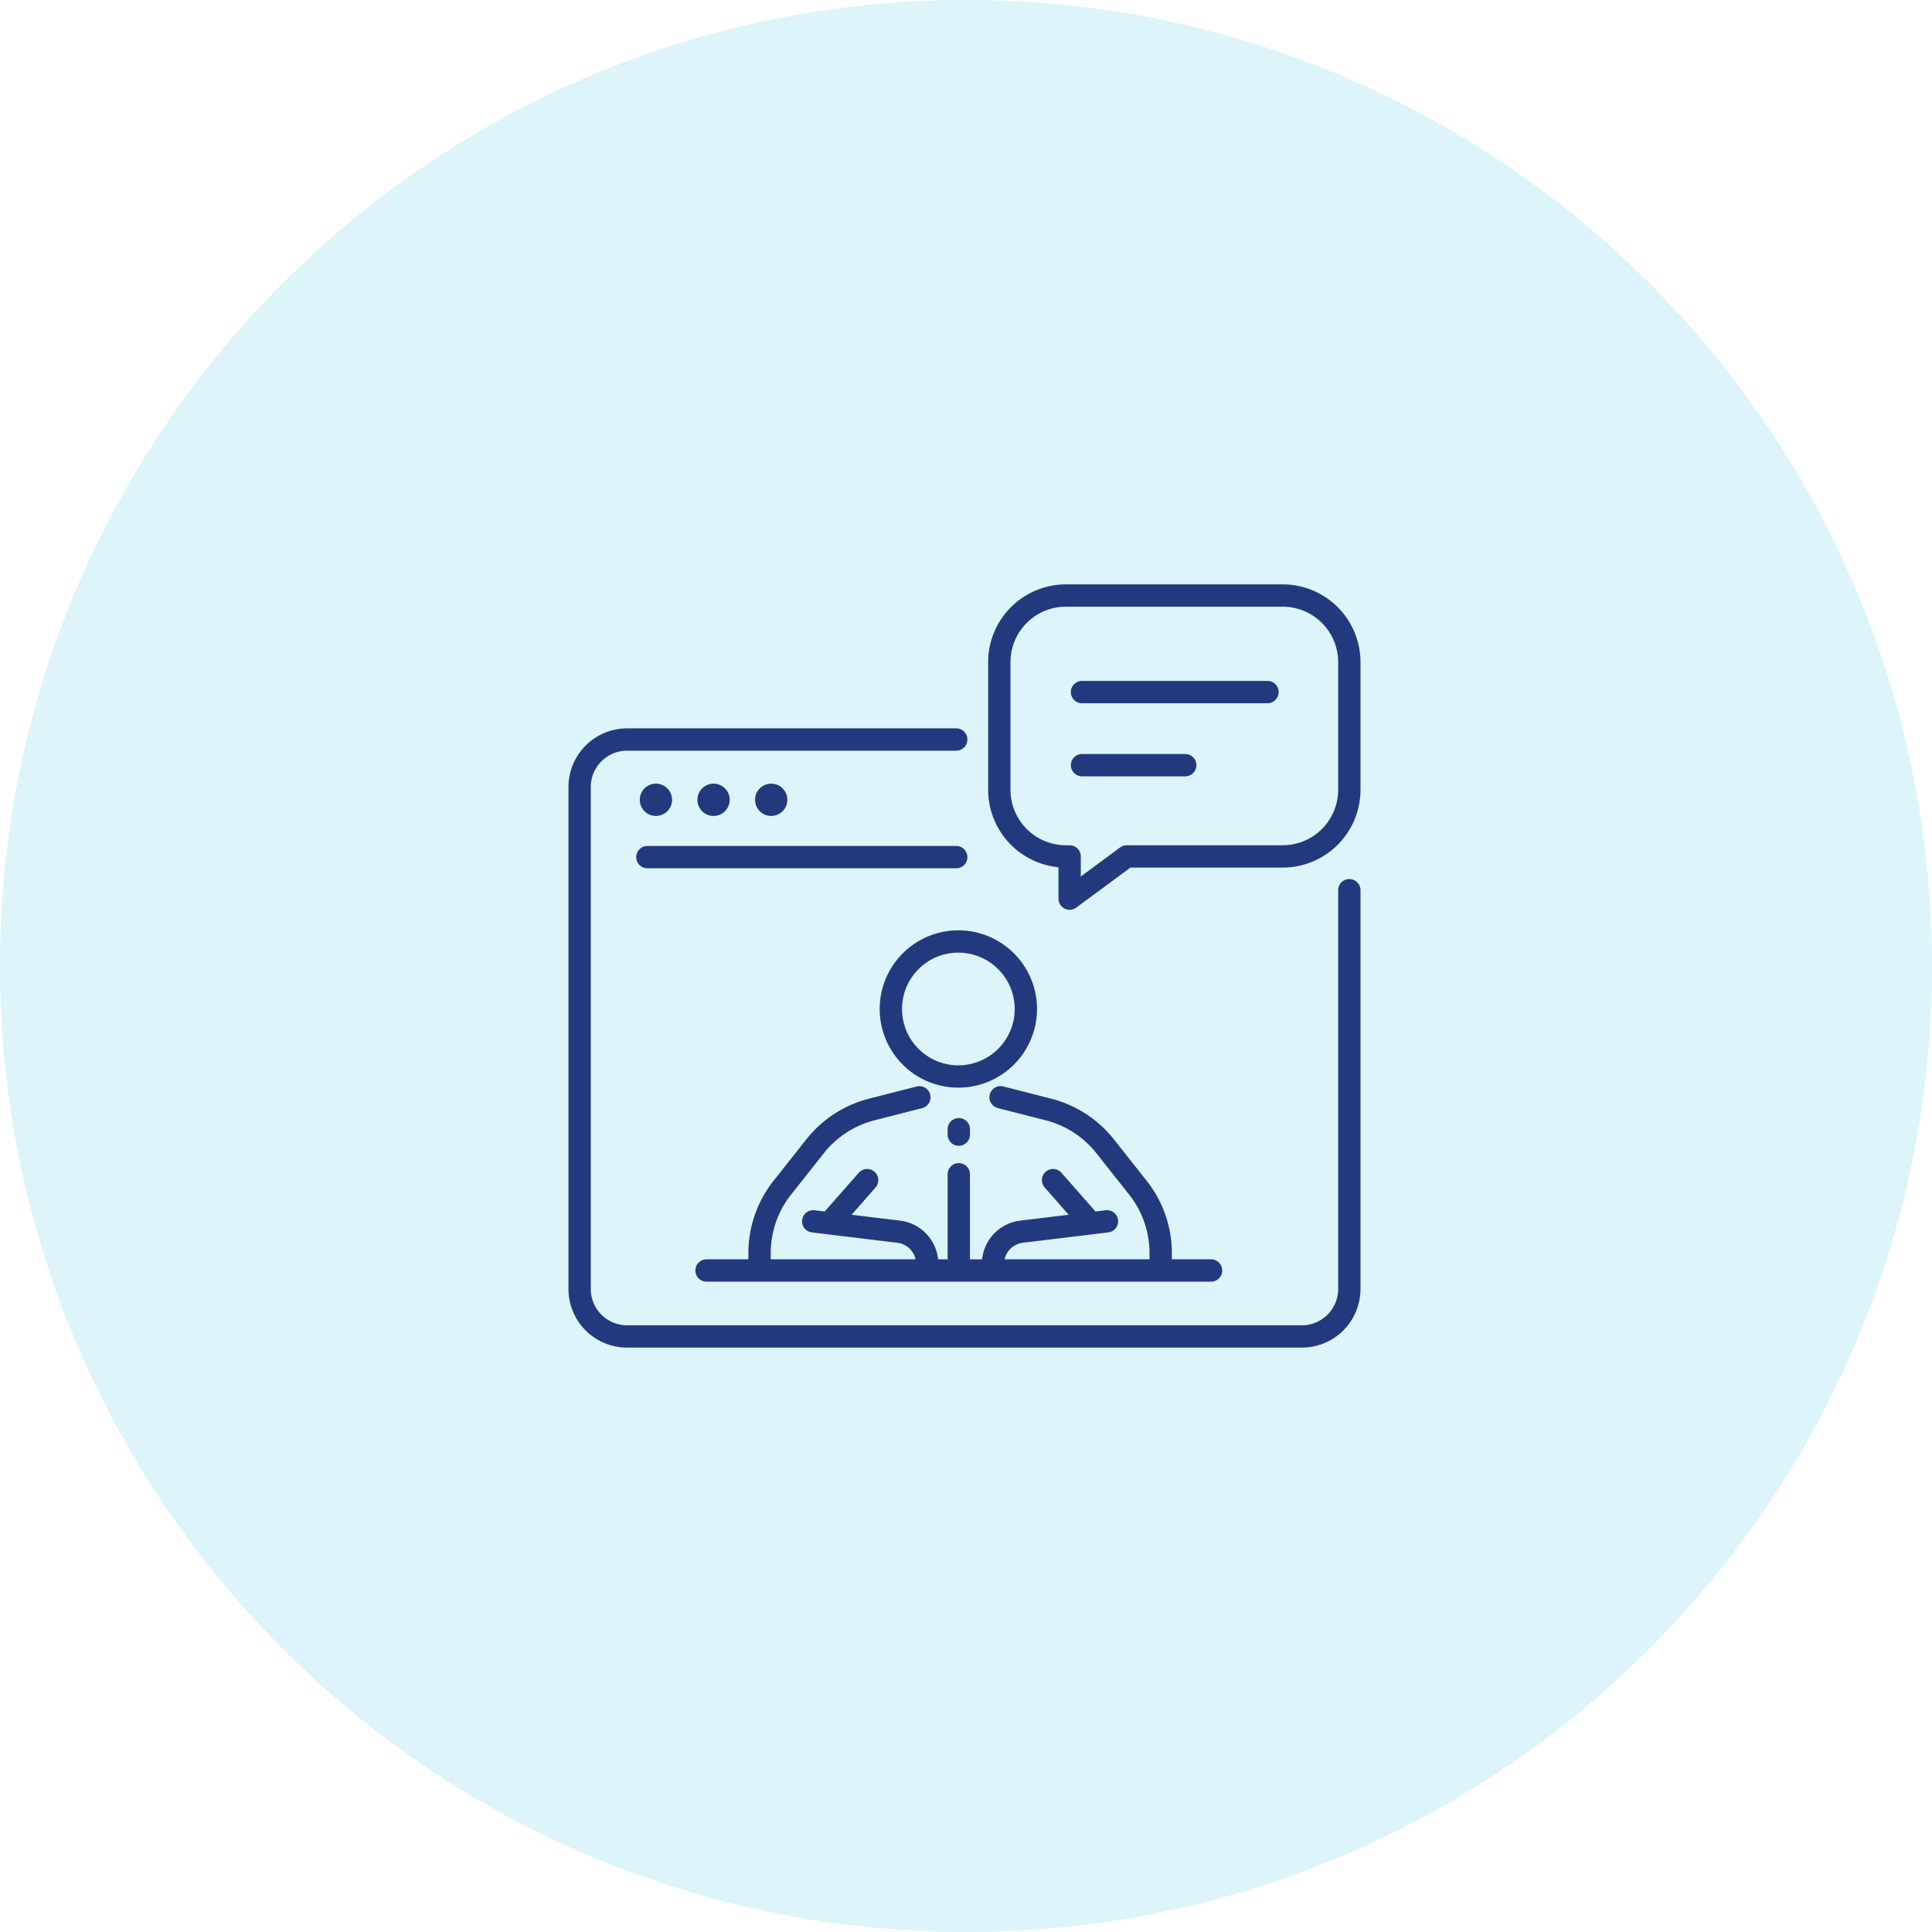 <svg xmlns="http://www.w3.org/2000/svg" xmlns:xlink="http://www.w3.org/1999/xlink" width="486.003" height="486.002" viewBox="0 0 486.003 486.002"><defs><clipPath id="clip-path"><rect id="Ret&#xE2;ngulo_3206" data-name="Ret&#xE2;ngulo 3206" width="199.237" height="192" fill="#223a7d"></rect></clipPath></defs><g id="Grupo_1687" data-name="Grupo 1687" transform="translate(-1111 -1880)"><path id="Caminho_529" data-name="Caminho 529" d="M2045.333,2468.146c134.206,0,243,108.8,243,243s-108.8,243-243,243-243-108.8-243-243,108.8-243,243-243" transform="translate(-691.332 -588.146)" fill="rgba(80,200,234,0.2)"></path><g id="Grupo_1681" data-name="Grupo 1681" transform="translate(1254 2027)"><g id="Grupo_1680" data-name="Grupo 1680" clip-path="url(#clip-path)"><path id="Caminho_542" data-name="Caminho 542" d="M184.491,246.107H14.746A14.763,14.763,0,0,1,0,231.361V105.075A14.763,14.763,0,0,1,14.746,90.328h82.8a2.807,2.807,0,0,1,0,5.614h-82.8a9.143,9.143,0,0,0-9.133,9.133V231.361a9.143,9.143,0,0,0,9.133,9.133H184.491a9.143,9.143,0,0,0,9.133-9.133V131.045a2.807,2.807,0,0,1,5.614,0V231.361a14.763,14.763,0,0,1-14.746,14.746" transform="translate(0 -54.107)" fill="#223a7d"></path><path id="Caminho_543" data-name="Caminho 543" d="M123.007,169.72H45.313a2.807,2.807,0,1,1,0-5.614h77.694a2.807,2.807,0,1,1,0,5.614" transform="translate(-25.461 -98.301)" fill="#223a7d"></path><path id="Caminho_544" data-name="Caminho 544" d="M52.858,129.086a4.06,4.06,0,1,1-4.06-4.06,4.06,4.06,0,0,1,4.06,4.06" transform="translate(-26.798 -74.892)" fill="#223a7d"></path><path id="Caminho_545" data-name="Caminho 545" d="M89.017,129.086a4.06,4.06,0,1,1-4.06-4.06,4.06,4.06,0,0,1,4.06,4.06" transform="translate(-48.458 -74.892)" fill="#223a7d"></path><path id="Caminho_546" data-name="Caminho 546" d="M125.175,129.086a4.06,4.06,0,1,1-4.06-4.06,4.06,4.06,0,0,1,4.06,4.06" transform="translate(-70.117 -74.892)" fill="#223a7d"></path><path id="Caminho_547" data-name="Caminho 547" d="M283.78,81.865a2.807,2.807,0,0,1-2.807-2.807v-7.9a19.589,19.589,0,0,1-17.687-19.471V19.559A19.582,19.582,0,0,1,282.847,0h54.541a19.582,19.582,0,0,1,19.56,19.56V51.683a19.582,19.582,0,0,1-19.56,19.56H299.072L285.449,81.315a2.806,2.806,0,0,1-1.669.55m-.934-76.253A13.962,13.962,0,0,0,268.9,19.559V51.683a13.962,13.962,0,0,0,13.946,13.946h.934a2.807,2.807,0,0,1,2.807,2.807v5.056l9.89-7.313a2.807,2.807,0,0,1,1.669-.55h39.241a13.962,13.962,0,0,0,13.946-13.946V19.559A13.962,13.962,0,0,0,337.388,5.613Z" transform="translate(-157.711 0.001)" fill="#223a7d"></path><path id="Caminho_548" data-name="Caminho 548" d="M364.625,66.184H317.97a2.807,2.807,0,1,1,0-5.614h46.655a2.807,2.807,0,1,1,0,5.614" transform="translate(-188.785 -36.282)" fill="#223a7d"></path><path id="Caminho_549" data-name="Caminho 549" d="M343.937,112.039H317.97a2.807,2.807,0,1,1,0-5.614h25.967a2.807,2.807,0,1,1,0,5.614" transform="translate(-188.785 -63.749)" fill="#223a7d"></path><path id="Caminho_550" data-name="Caminho 550" d="M215.032,256.606a19.788,19.788,0,1,1,19.788-19.788,19.811,19.811,0,0,1-19.788,19.788m0-33.963a14.174,14.174,0,1,0,14.174,14.175,14.19,14.19,0,0,0-14.174-14.175" transform="translate(-116.953 -130.002)" fill="#223a7d"></path><path id="Caminho_551" data-name="Caminho 551" d="M240.673,341.778a2.807,2.807,0,0,1-2.807-2.807v-1.36a2.807,2.807,0,1,1,5.614,0v1.36a2.807,2.807,0,0,1-2.807,2.807" transform="translate(-142.484 -200.55)" fill="#223a7d"></path><path id="Caminho_552" data-name="Caminho 552" d="M240.673,389.995a2.807,2.807,0,0,1-2.807-2.807v-21.31a2.807,2.807,0,0,1,5.614,0v21.31a2.807,2.807,0,0,1-2.807,2.807" transform="translate(-142.484 -217.483)" fill="#223a7d"></path><path id="Caminho_553" data-name="Caminho 553" d="M262.157,408.994a2.807,2.807,0,0,1-2.807-2.807v-.137a10.934,10.934,0,0,1,9.5-10.816l21.616-2.627a2.807,2.807,0,1,1,.677,5.573L269.554,400.8a5.3,5.3,0,0,0-4.59,5.246v.137a2.807,2.807,0,0,1-2.807,2.807" transform="translate(-155.353 -235.162)" fill="#223a7d"></path><path id="Caminho_554" data-name="Caminho 554" d="M307.2,362.843a2.807,2.807,0,0,1-2.807-2.807v-3.3a23.659,23.659,0,0,0-5.086-14.622L290.987,331.6a23.694,23.694,0,0,0-12.648-8.209l-12.071-3.082a2.807,2.807,0,1,1,1.389-5.439l12.072,3.082a29.34,29.34,0,0,1,15.662,10.164l8.321,10.516a29.3,29.3,0,0,1,6.3,18.106v3.3a2.807,2.807,0,0,1-2.807,2.807" transform="translate(-158.23 -188.558)" fill="#223a7d"></path><path id="Caminho_555" data-name="Caminho 555" d="M308.145,381.829a2.8,2.8,0,0,1-2.109-.954l-8.309-9.451a2.807,2.807,0,1,1,4.216-3.707l8.309,9.451a2.807,2.807,0,0,1-2.107,4.66" transform="translate(-177.922 -219.695)" fill="#223a7d"></path><path id="Caminho_556" data-name="Caminho 556" d="M178.029,408.994a2.807,2.807,0,0,1-2.807-2.807v-.137a5.306,5.306,0,0,0-4.612-5.249l-21.571-2.621a2.807,2.807,0,1,1,.677-5.573l21.594,2.624a10.939,10.939,0,0,1,9.527,10.819v.137a2.807,2.807,0,0,1-2.807,2.807" transform="translate(-87.796 -235.162)" fill="#223a7d"></path><path id="Caminho_557" data-name="Caminho 557" d="M115.675,362.843a2.807,2.807,0,0,1-2.807-2.807v-3.3a29.3,29.3,0,0,1,6.3-18.106l8.321-10.516a29.34,29.34,0,0,1,15.662-10.164l12.071-3.082a2.807,2.807,0,0,1,1.389,5.439l-12.071,3.082a23.7,23.7,0,0,0-12.648,8.209l-8.321,10.516a23.661,23.661,0,0,0-5.085,14.622v3.3a2.807,2.807,0,0,1-2.807,2.807" transform="translate(-67.609 -188.558)" fill="#223a7d"></path><path id="Caminho_558" data-name="Caminho 558" d="M162.43,381.829a2.807,2.807,0,0,1-2.107-4.66l8.309-9.451a2.807,2.807,0,1,1,4.216,3.707l-8.309,9.451a2.8,2.8,0,0,1-2.109.954" transform="translate(-95.616 -219.694)" fill="#223a7d"></path><path id="Caminho_559" data-name="Caminho 559" d="M209.338,429.039H82.425a2.807,2.807,0,0,1,0-5.614H209.338a2.807,2.807,0,0,1,0,5.614" transform="translate(-47.692 -253.635)" fill="#223a7d"></path></g></g></g></svg>